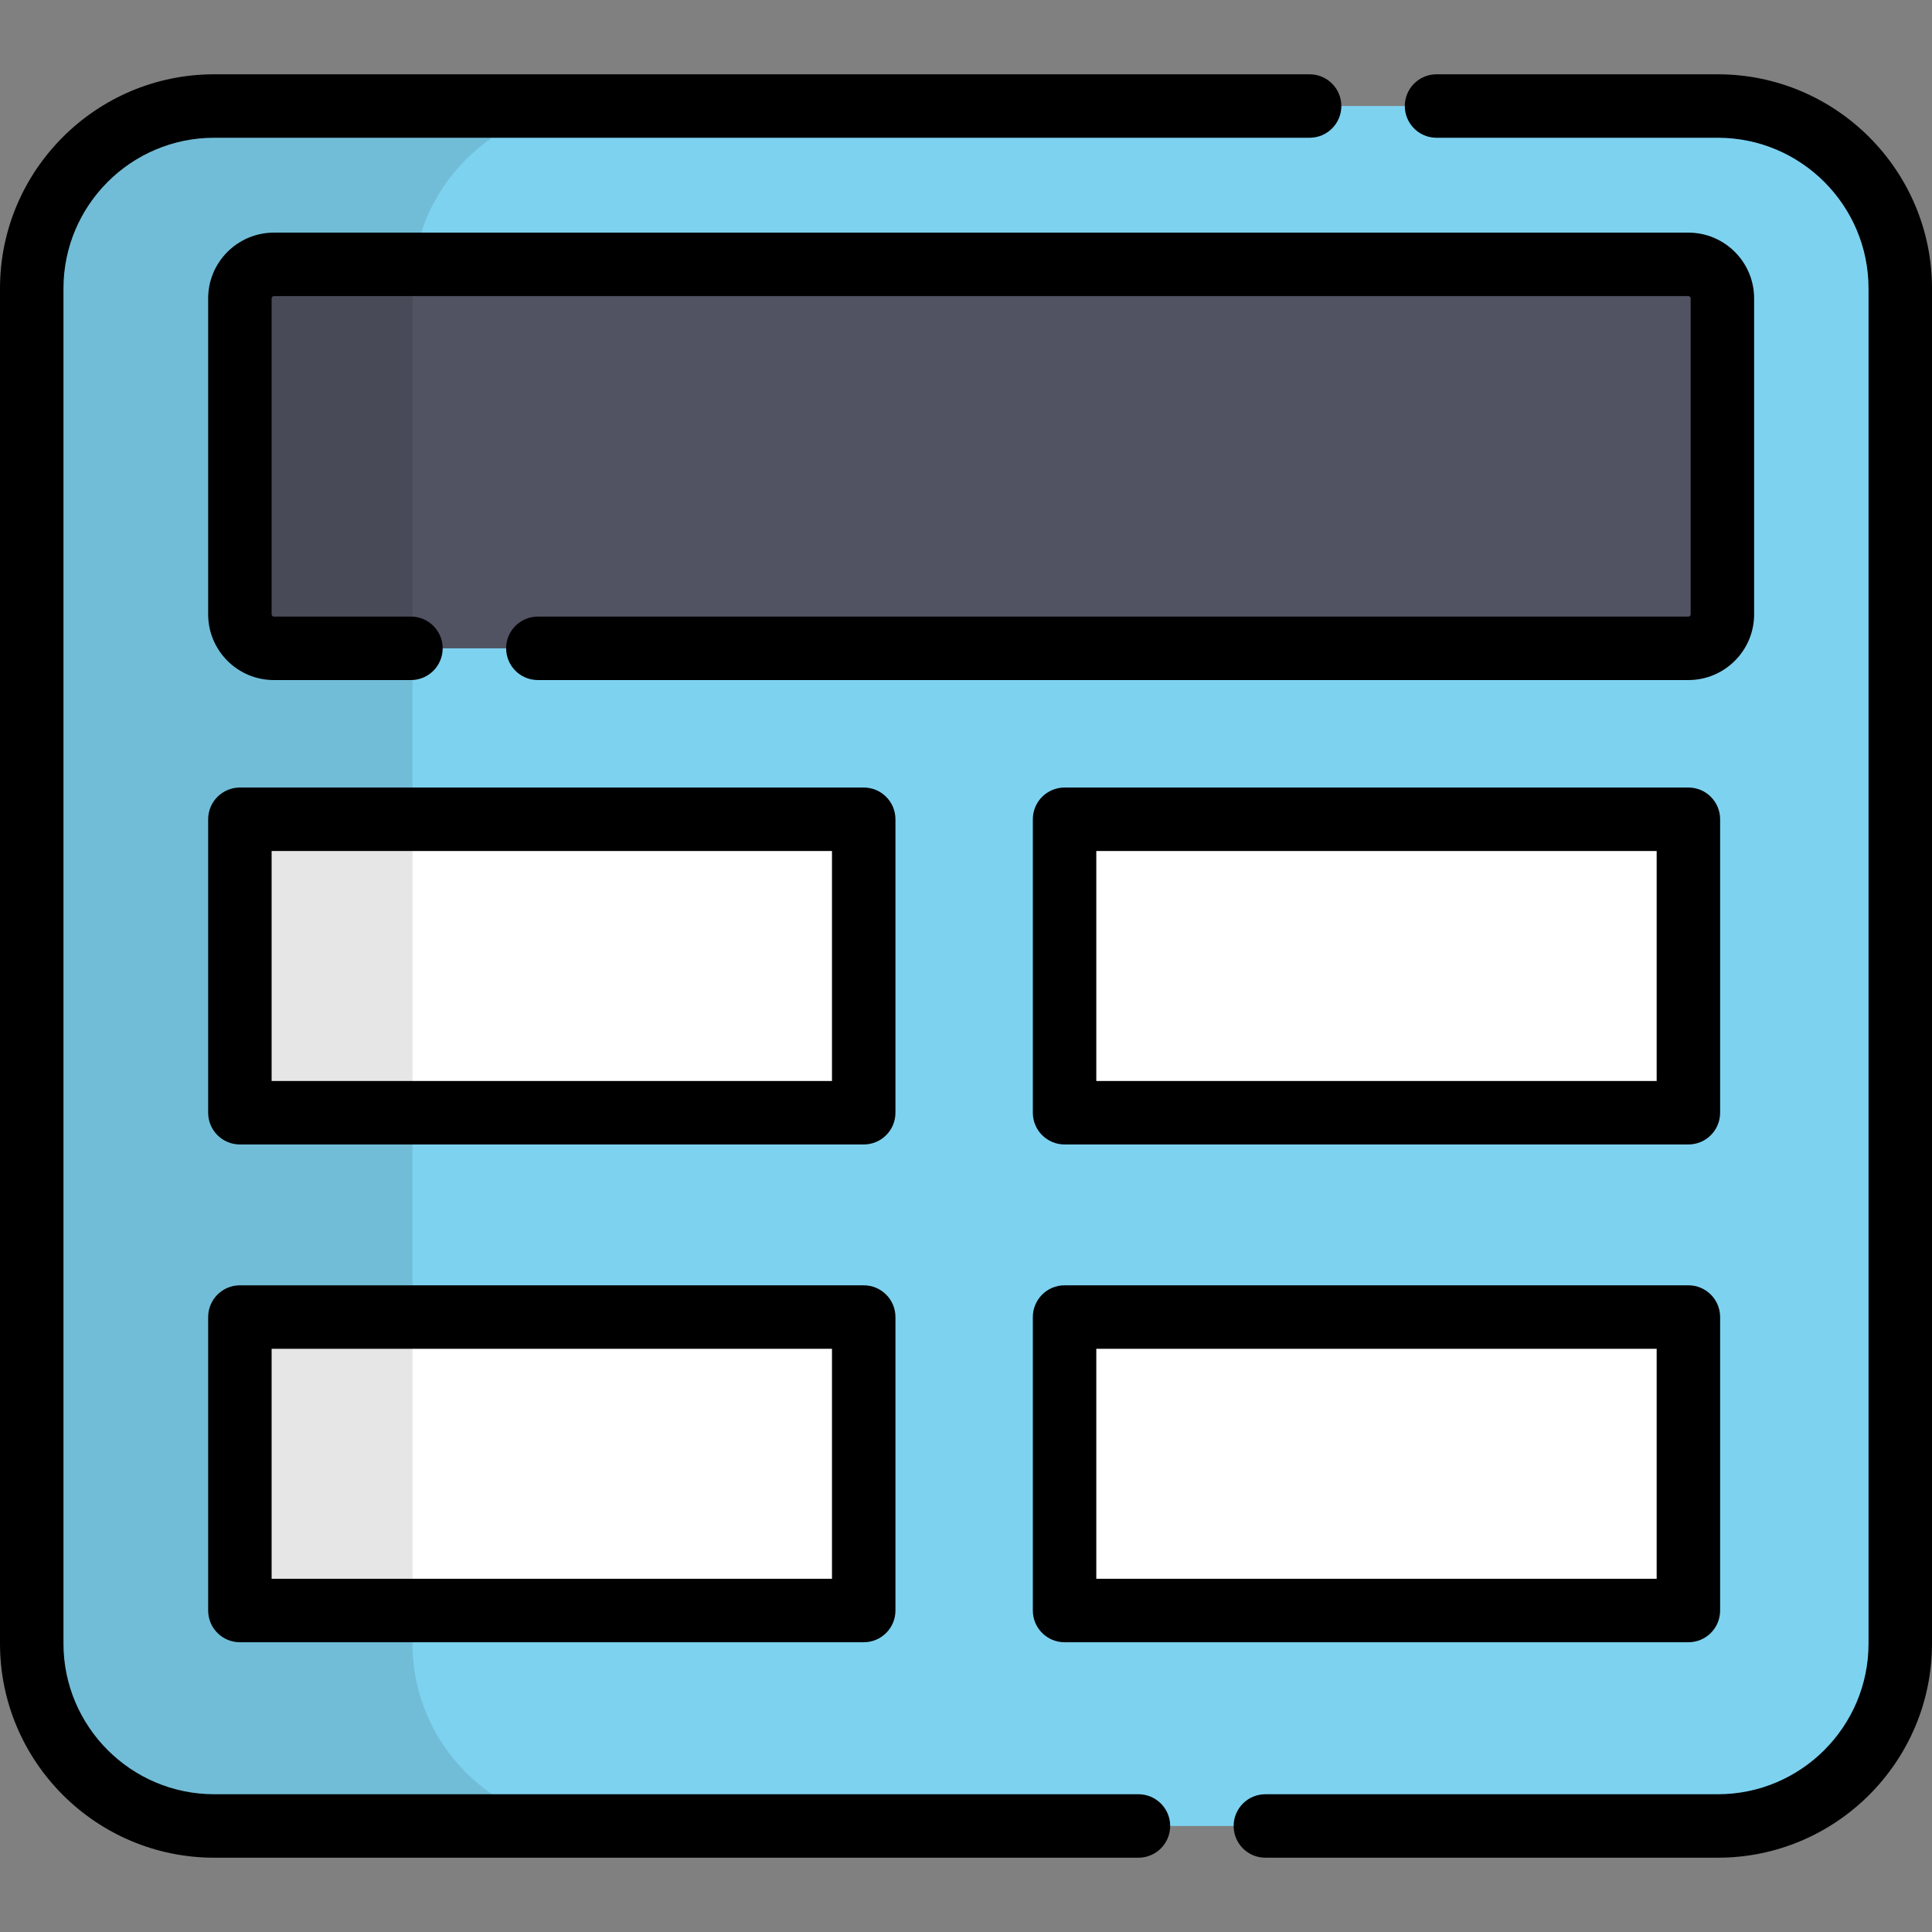 <?xml version="1.0" encoding="iso-8859-1"?>
<!-- Uploaded to: SVG Repo, www.svgrepo.com, Generator: SVG Repo Mixer Tools -->
<svg version="1.1" id="Layer_1" xmlns="http://www.w3.org/2000/svg" xmlns:xlink="http://www.w3.org/1999/xlink" 
	 viewBox="0 0 511.999 511.999" xml:space="preserve">
<rect x="0" y="0" width="511.999" height="511.999" fill="#808080" stroke="none"/>
<path style="fill:#7DD2F0;" d="M455.242,28.098H56.758c-26.703,0-48.348,21.645-48.348,48.347v359.107
	c0,26.702,21.646,48.347,48.348,48.347h398.485c26.702,0,48.348-21.646,48.348-48.347V76.446
	C503.591,49.744,481.944,28.098,455.242,28.098z"/>
<path style="fill:#515262;" d="M72.584,171.813c-4.968,0-9.01-4.041-9.01-9.009V79.067c0-4.967,4.041-9.008,9.01-9.008h374.858
	c4.967,0,9.009,4.04,9.009,9.008v83.735c0,4.967-4.041,9.009-9.009,9.009H72.584V171.813z"/>
<g>
	<rect x="63.574" y="217.114" style="fill:#FFFFFF;" width="165.314" height="77.768"/>
	<rect x="63.574" y="349.026" style="fill:#FFFFFF;" width="165.314" height="77.768"/>
	<rect x="282.123" y="217.114" style="fill:#FFFFFF;" width="165.314" height="77.768"/>
	<rect x="282.123" y="349.026" style="fill:#FFFFFF;" width="165.314" height="77.768"/>
</g>
<path style="opacity:0.1;enable-background:new    ;" d="M109.32,435.553V76.446c0-26.702,21.646-48.347,48.348-48.347H56.758
	c-26.703,0-48.348,21.645-48.348,48.347v359.107c0,26.701,21.646,48.347,48.348,48.347h100.91
	C130.965,483.9,109.32,462.254,109.32,435.553z"/>
<path d="M455.241,492.31H335.334c-4.645,0-8.409-3.764-8.409-8.409c0-4.645,3.764-8.409,8.409-8.409h119.907
	c22.023,0,39.939-17.916,39.939-39.938V76.446c0-22.022-17.916-39.938-39.939-39.938h-74.545c-4.645,0-8.409-3.764-8.409-8.409
	s3.764-8.409,8.409-8.409h74.545c31.296,0,56.758,25.461,56.758,56.756v359.107C512,466.849,486.538,492.31,455.241,492.31z
	 M301.697,492.31H56.758C25.462,492.31,0,466.849,0,435.553V76.446C0,45.15,25.462,19.689,56.758,19.689H347.06
	c4.645,0,8.409,3.764,8.409,8.409s-3.764,8.409-8.409,8.409H56.758c-22.023,0-39.939,17.916-39.939,39.938v359.107
	c0,22.022,17.916,39.938,39.939,39.938h244.94c4.645,0,8.409,3.764,8.409,8.409C310.106,488.546,306.342,492.31,301.697,492.31z"/>
<path d="M447.441,180.222H142.54c-4.645,0-8.409-3.764-8.409-8.409c0-4.645,3.764-8.409,8.409-8.409h304.902
	c0.325,0,0.6-0.275,0.6-0.6V79.068c0-0.325-0.275-0.599-0.6-0.599H72.583c-0.325,0-0.6,0.274-0.6,0.599v83.737
	c0,0.325,0.275,0.6,0.6,0.6h36.321c4.645,0,8.409,3.764,8.409,8.409c0,4.645-3.764,8.409-8.409,8.409H72.583
	c-9.604,0-17.418-7.814-17.418-17.418V79.068c0-9.603,7.814-17.417,17.418-17.417h374.858c9.604,0,17.418,7.814,17.418,17.417
	v83.737C464.86,172.409,457.046,180.222,447.441,180.222z"/>
<path d="M228.893,303.294H63.574c-4.645,0-8.409-3.764-8.409-8.409v-77.772c0-4.645,3.764-8.409,8.409-8.409h165.318
	c4.645,0,8.409,3.764,8.409,8.409v77.772C237.302,299.53,233.537,303.294,228.893,303.294z M71.983,286.476h148.5v-60.953h-148.5
	V286.476z"/>
<path d="M228.893,435.211H63.574c-4.645,0-8.409-3.764-8.409-8.409V349.03c0-4.645,3.764-8.409,8.409-8.409h165.318
	c4.645,0,8.409,3.764,8.409,8.409v77.772C237.302,431.447,233.537,435.211,228.893,435.211z M71.983,418.393h148.5V357.44h-148.5
	V418.393z"/>
<path d="M447.441,303.294H282.122c-4.645,0-8.409-3.764-8.409-8.409v-77.772c0-4.645,3.764-8.409,8.409-8.409h165.319
	c4.645,0,8.409,3.764,8.409,8.409v77.772C455.85,299.53,452.086,303.294,447.441,303.294z M290.531,286.476h148.501v-60.953H290.531
	V286.476z"/>
<path d="M447.441,435.211H282.122c-4.645,0-8.409-3.764-8.409-8.409V349.03c0-4.645,3.764-8.409,8.409-8.409h165.319
	c4.645,0,8.409,3.764,8.409,8.409v77.772C455.85,431.447,452.086,435.211,447.441,435.211z M290.531,418.393h148.501V357.44H290.531
	V418.393z"/>
</svg>
